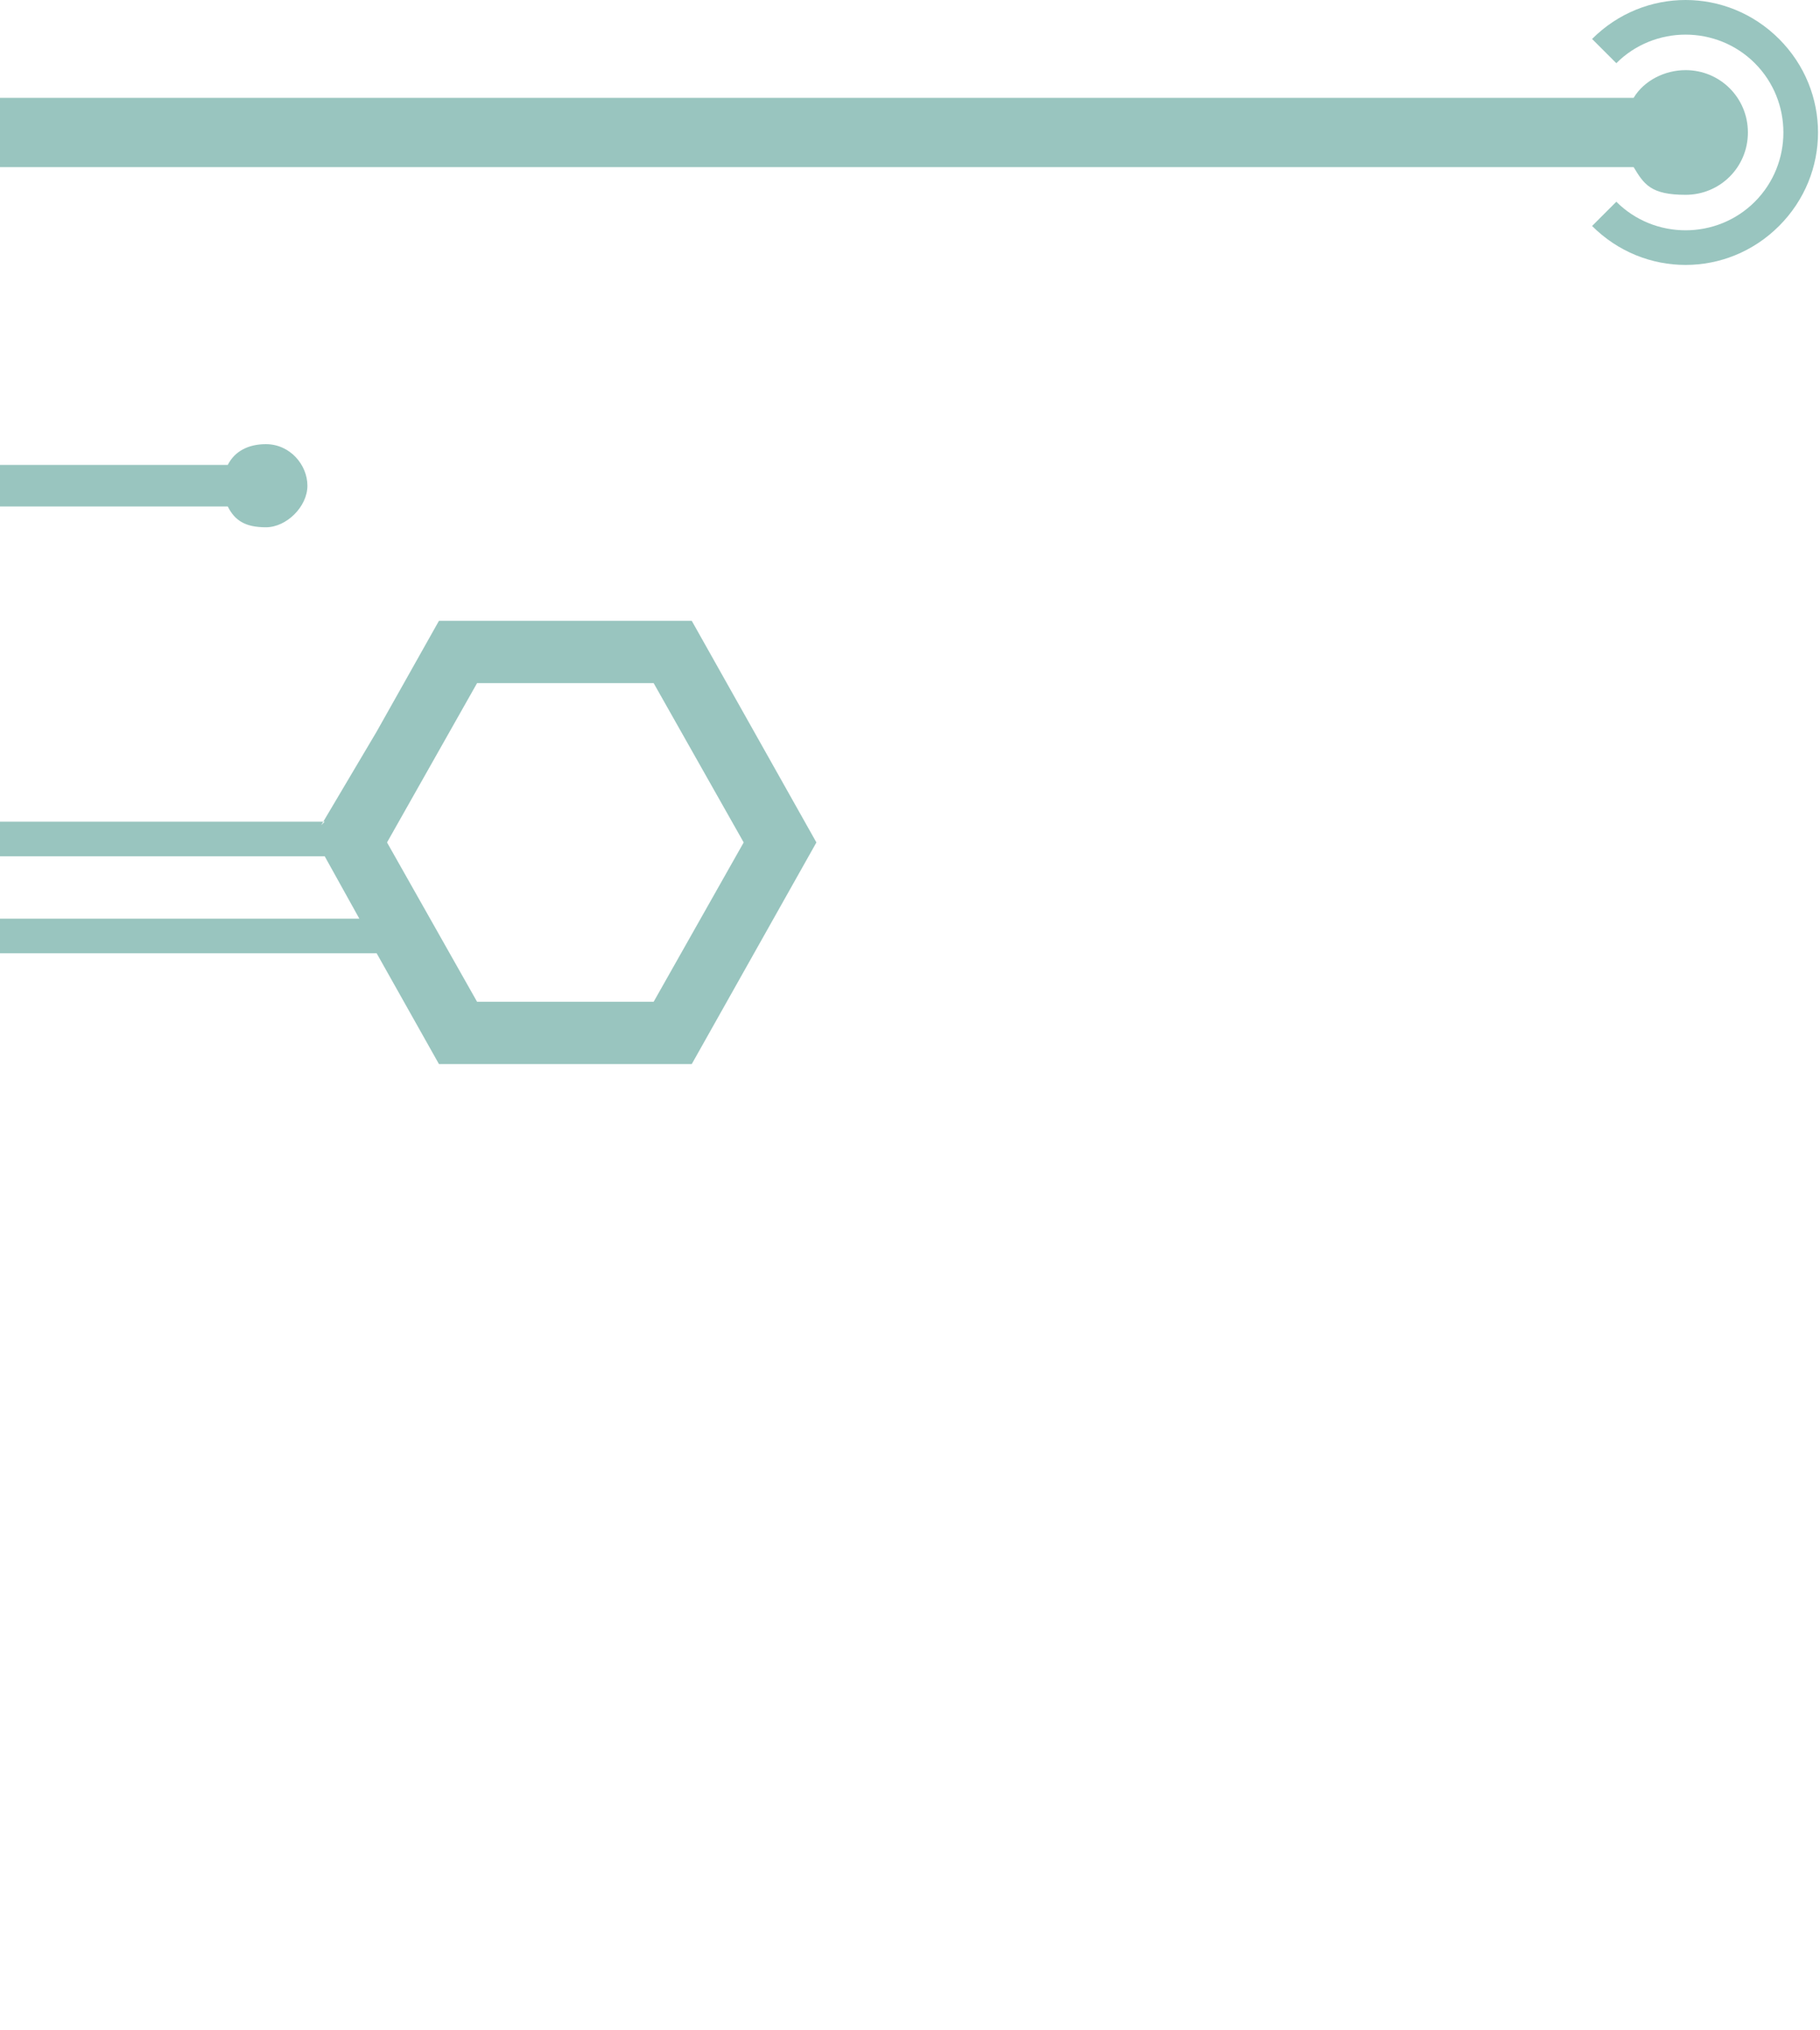 <?xml version="1.0" encoding="UTF-8"?> <svg xmlns="http://www.w3.org/2000/svg" width="286" height="319" viewBox="0 0 286 319" fill="none"><path fill-rule="evenodd" clip-rule="evenodd" d="M-174.787 113.316V123.655H-403.324L-381.015 151.406H-344.013C-342.381 148.685 -339.116 147.053 -335.851 147.053C-330.41 147.053 -326.057 151.406 -326.057 156.847C-326.057 162.289 -330.41 166.642 -335.851 166.642C-341.293 166.642 -342.381 165.009 -344.013 162.289H-385.912L-416.383 124.199H-535.005L-613.361 25.71H-716.747V15.372H-499.636L-455.561 70.33H-373.941L-329.866 15.372H256.713C258.346 12.651 261.611 11.019 264.875 11.019C270.317 11.019 274.67 15.372 274.67 20.813C274.67 26.255 270.317 30.608 264.875 30.608C259.434 30.608 258.346 28.975 256.713 26.255H-324.968L-369.044 81.212H-460.458L-504.534 26.255H-600.302L-530.652 113.861H-286.335L-253.687 73.05H35.794C36.882 70.874 39.059 69.785 41.779 69.785C45.588 69.785 48.309 73.05 48.309 76.315C48.309 79.58 45.044 82.845 41.779 82.845C38.515 82.845 36.882 81.757 35.794 79.58H-250.966L-278.173 113.861H-175.331L-174.787 113.316ZM250.184 6.122C258.346 -2.041 271.405 -2.041 279.567 6.122C287.729 14.284 287.729 27.343 279.567 35.505C271.405 43.667 258.346 43.667 250.184 35.505L253.993 31.696C259.978 37.681 269.773 37.681 275.758 31.696C281.744 25.71 281.744 15.916 275.758 9.93C269.773 3.945 259.978 3.945 253.993 9.93L250.184 6.122ZM-740.689 12.651H-716.747V28.431H-740.689V12.651ZM-174.787 108.963H-131.8V128.552H-174.787V108.963Z" fill="#358C80" fill-opacity="0.5"></path><path fill-rule="evenodd" clip-rule="evenodd" d="M50.48 129.641L59.187 114.949L68.981 97.537H108.703L118.497 114.949L128.292 132.362L118.497 149.774L108.703 167.187H68.981L59.187 149.774H-5.566C-6.654 152.495 -9.375 154.127 -12.095 154.127C-14.816 154.127 -19.169 150.862 -19.169 147.054C-19.169 143.245 -15.904 139.98 -12.095 139.98C-8.286 139.98 -6.654 141.612 -5.566 144.333H56.466L51.025 134.538H-53.994C-55.082 137.259 -57.803 138.891 -60.523 138.891C-63.244 138.891 -67.597 135.627 -67.597 131.818C-67.597 128.009 -64.332 124.744 -60.523 124.744C-56.714 124.744 -55.082 126.376 -53.994 129.097H51.025L50.48 129.641ZM-12.639 143.789C-11.007 143.789 -9.375 145.421 -9.375 147.054C-9.375 148.686 -11.007 150.318 -12.639 150.318C-14.272 150.318 -15.904 148.686 -15.904 147.054C-15.904 145.421 -14.272 143.789 -12.639 143.789ZM-61.068 129.097C-59.435 129.097 -57.803 130.729 -57.803 132.362C-57.803 133.994 -59.435 135.627 -61.068 135.627C-62.7 135.627 -64.332 133.994 -64.332 132.362C-64.332 130.729 -62.7 129.097 -61.068 129.097ZM60.819 132.362L67.893 119.847L74.967 107.332H102.718L109.791 119.847L116.865 132.362L109.791 144.877L102.718 157.392H74.967L67.893 144.877L60.819 132.362Z" fill="#358C80" fill-opacity="0.5"></path></svg> 